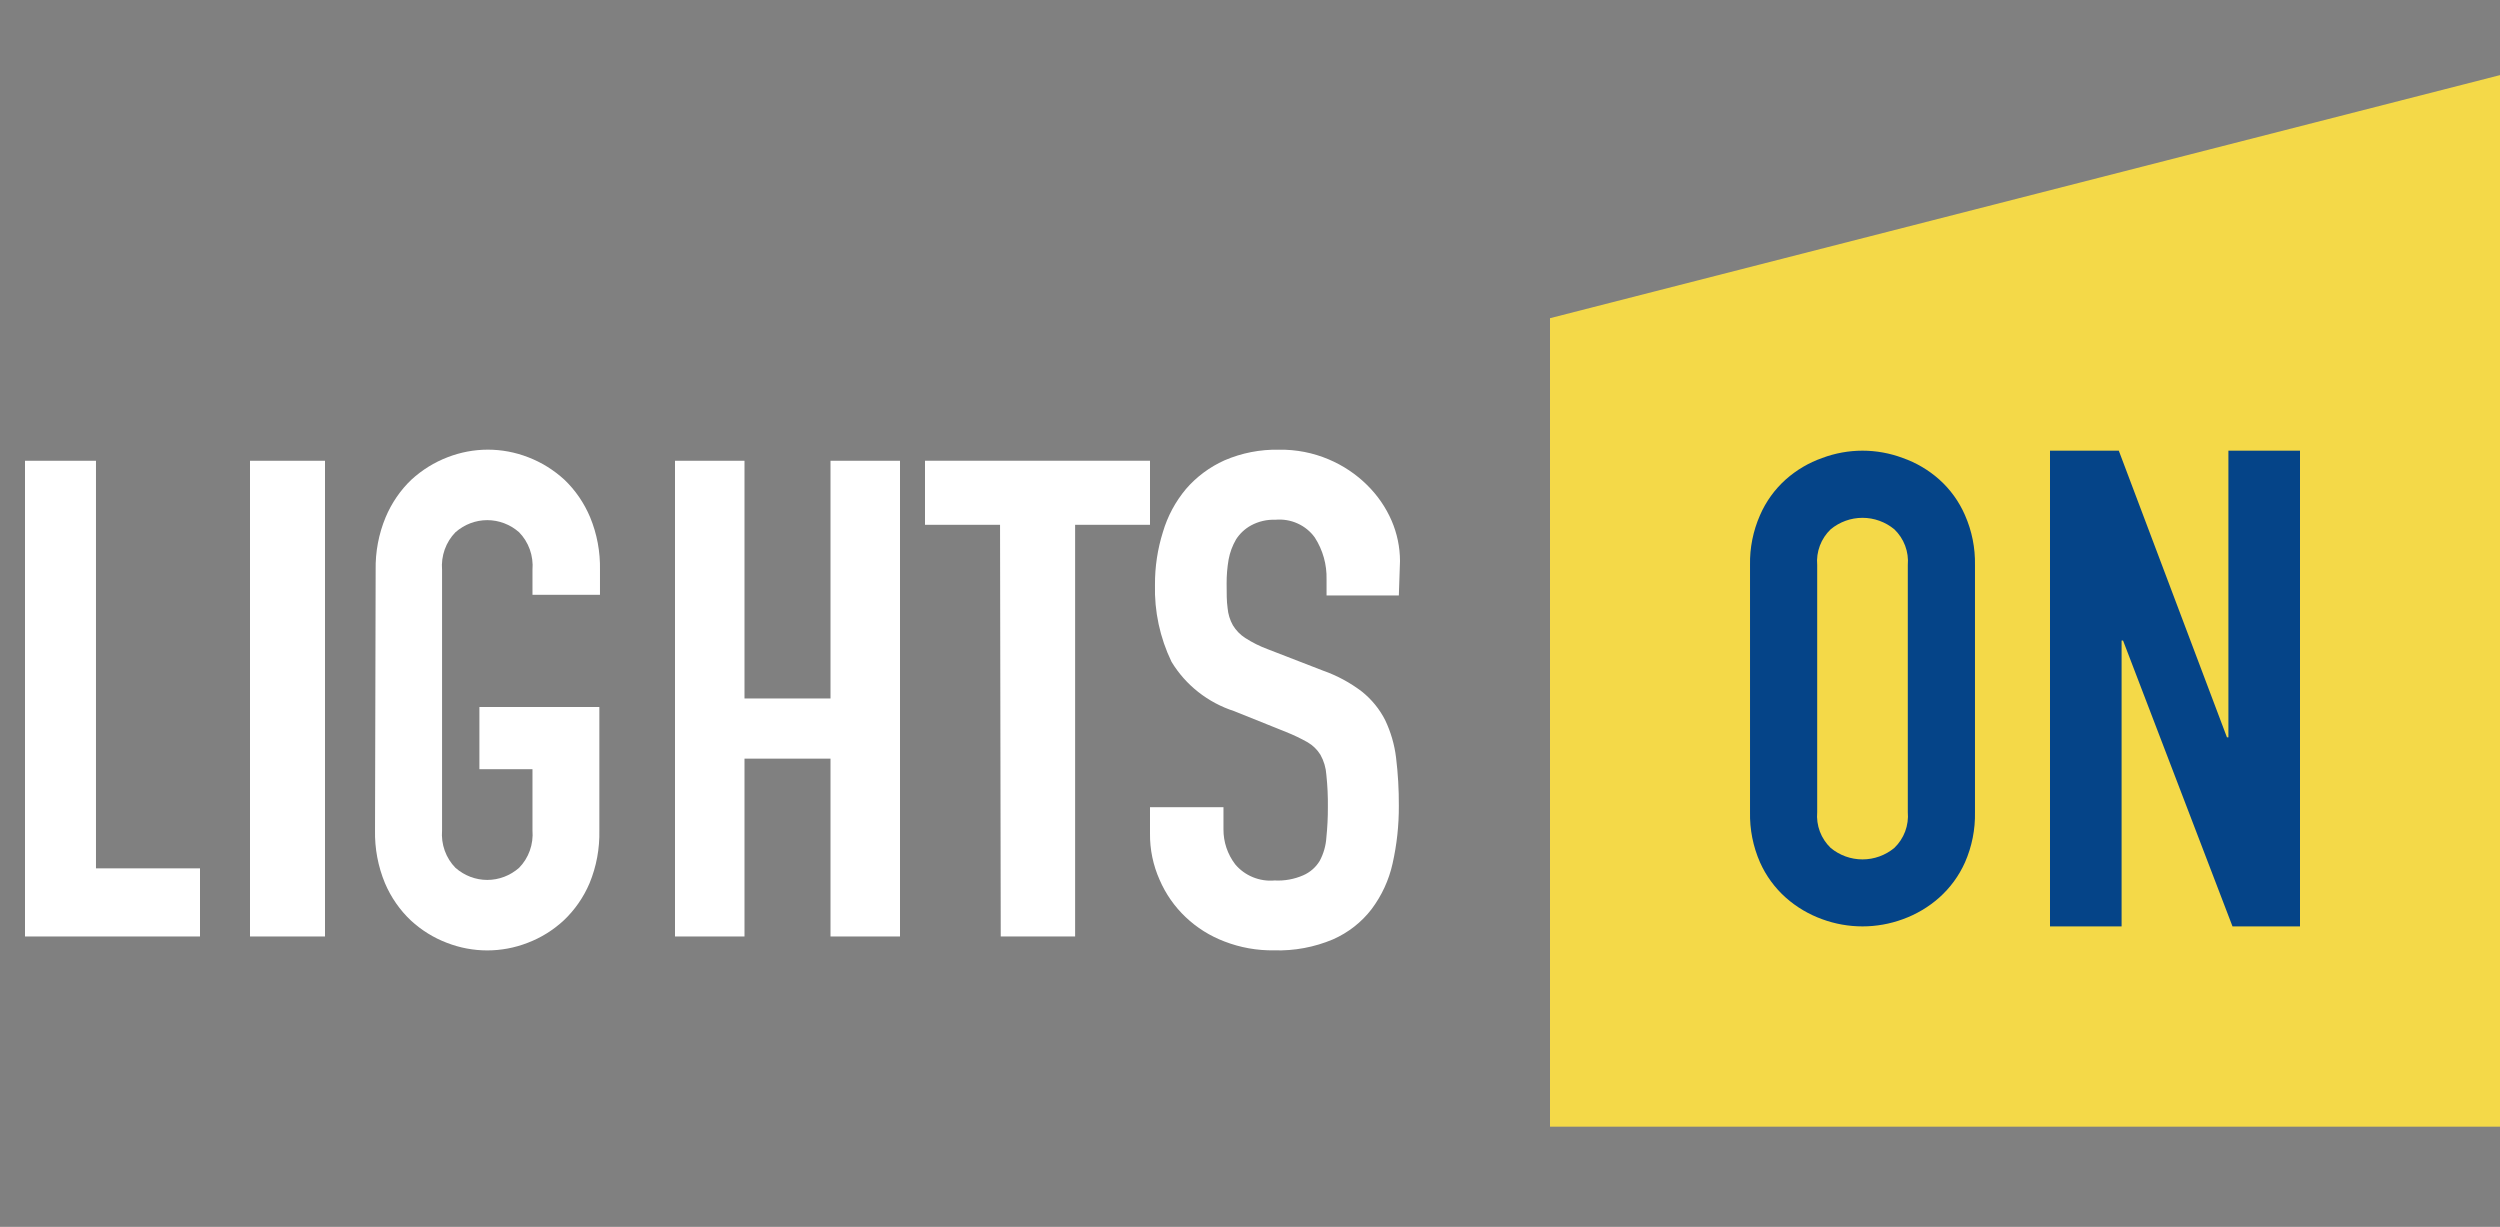 <?xml version="1.0" encoding="UTF-8"?> <svg xmlns="http://www.w3.org/2000/svg" width="108" height="53" viewBox="0 0 108 53" fill="none"><rect x="0" y="0" width="108" height="53" fill="#808080" stroke="none"/> <path d="M1.08 19.905H4.146V37.513H8.64V40.456H1.08V19.905Z" fill="white"></path> <path d="M10.8 19.905H14.04V40.456H10.8V19.905Z" fill="white"></path> <path d="M16.228 24.621C16.214 23.84 16.36 23.066 16.657 22.351C16.917 21.731 17.297 21.175 17.774 20.721C18.234 20.3 18.763 19.972 19.335 19.753C20.459 19.316 21.694 19.316 22.818 19.753C23.39 19.972 23.919 20.3 24.379 20.721C24.856 21.175 25.236 21.731 25.496 22.351C25.791 23.067 25.935 23.841 25.919 24.621V25.694H23.003V24.621C23.028 24.321 22.988 24.019 22.888 23.737C22.787 23.455 22.628 23.2 22.422 22.991C22.036 22.654 21.551 22.47 21.05 22.47C20.549 22.47 20.064 22.654 19.678 22.991C19.472 23.2 19.313 23.455 19.212 23.737C19.112 24.019 19.072 24.321 19.097 24.621V35.869C19.073 36.168 19.112 36.469 19.213 36.75C19.314 37.031 19.473 37.284 19.678 37.492C20.064 37.829 20.549 38.013 21.05 38.013C21.551 38.013 22.036 37.829 22.422 37.492C22.628 37.284 22.786 37.031 22.887 36.75C22.988 36.469 23.027 36.168 23.003 35.869V33.23H20.71V30.541H25.892V35.869C25.91 36.654 25.766 37.434 25.469 38.154C25.208 38.767 24.827 39.315 24.352 39.763C23.895 40.186 23.365 40.514 22.792 40.731C21.668 41.167 20.433 41.167 19.308 40.731C18.735 40.514 18.206 40.186 17.748 39.763C17.273 39.315 16.892 38.767 16.631 38.154C16.332 37.434 16.185 36.654 16.201 35.869L16.228 24.621Z" fill="white"></path> <path d="M29.16 19.905H32.162V30.174H35.878V19.905H38.88V40.456H35.878V32.773H32.162V40.456H29.16V19.905Z" fill="white"></path> <path d="M43.202 22.672H39.96V19.905H49.68V22.672H46.445V40.456H43.232L43.202 22.672Z" fill="white"></path> <path d="M60.43 25.723H57.307V25.025C57.323 24.388 57.147 23.76 56.799 23.22C56.61 22.957 56.353 22.747 56.054 22.613C55.756 22.478 55.426 22.423 55.098 22.453C54.731 22.439 54.368 22.523 54.047 22.697C53.782 22.842 53.558 23.051 53.397 23.303C53.24 23.574 53.131 23.869 53.075 24.175C53.017 24.516 52.988 24.861 52.99 25.207C52.99 25.625 52.99 25.974 53.032 26.267C53.054 26.528 53.132 26.782 53.261 27.013C53.395 27.233 53.578 27.422 53.797 27.563C54.1 27.757 54.424 27.919 54.762 28.044L57.157 28.972C57.762 29.185 58.329 29.491 58.836 29.878C59.255 30.214 59.596 30.632 59.837 31.105C60.081 31.617 60.241 32.163 60.309 32.723C60.394 33.417 60.434 34.116 60.43 34.815C60.434 35.654 60.343 36.491 60.158 37.311C60 38.021 59.691 38.691 59.251 39.277C58.817 39.842 58.244 40.29 57.585 40.581C56.783 40.92 55.914 41.082 55.041 41.055C54.307 41.066 53.578 40.936 52.897 40.672C52.27 40.434 51.699 40.076 51.218 39.618C50.736 39.161 50.355 38.613 50.095 38.008C49.814 37.377 49.672 36.695 49.68 36.007V34.871H52.854V35.826C52.85 36.371 53.028 36.902 53.361 37.339C53.565 37.582 53.826 37.773 54.123 37.894C54.419 38.016 54.742 38.065 55.062 38.036C55.487 38.059 55.911 37.983 56.299 37.813C56.599 37.682 56.849 37.463 57.014 37.185C57.18 36.874 57.277 36.532 57.299 36.181C57.344 35.746 57.366 35.308 57.364 34.871C57.37 34.405 57.348 33.939 57.299 33.476C57.28 33.171 57.192 32.873 57.042 32.605C56.906 32.385 56.717 32.2 56.492 32.068C56.19 31.898 55.878 31.749 55.556 31.621L53.318 30.722C52.181 30.354 51.218 29.596 50.609 28.588C50.108 27.547 49.864 26.406 49.895 25.256C49.891 24.485 50.007 23.719 50.238 22.983C50.438 22.305 50.775 21.674 51.231 21.128C51.686 20.6 52.255 20.176 52.897 19.887C53.639 19.567 54.444 19.41 55.255 19.427C55.992 19.415 56.723 19.558 57.4 19.845C58.02 20.107 58.583 20.483 59.058 20.953C59.507 21.394 59.866 21.915 60.115 22.487C60.355 23.041 60.479 23.636 60.48 24.238L60.43 25.723Z" fill="white"></path> <path d="M108 48.673H66.96V13.746L108 3.245V48.673Z" fill="#F4D948"></path> <path d="M75.601 24.409C75.587 23.669 75.734 22.934 76.032 22.257C76.288 21.666 76.67 21.137 77.151 20.708C77.608 20.303 78.139 19.99 78.715 19.787C79.84 19.363 81.08 19.363 82.205 19.787C82.781 19.99 83.312 20.303 83.769 20.708C84.25 21.137 84.632 21.666 84.888 22.257C85.186 22.934 85.333 23.669 85.319 24.409V35.081C85.335 35.828 85.188 36.569 84.888 37.253C84.628 37.837 84.246 38.358 83.769 38.782C83.311 39.187 82.78 39.501 82.205 39.709C81.079 40.124 79.841 40.124 78.715 39.709C78.14 39.501 77.609 39.187 77.151 38.782C76.674 38.358 76.292 37.837 76.032 37.253C75.732 36.569 75.585 35.828 75.601 35.081V24.409ZM78.503 35.081C78.478 35.367 78.518 35.654 78.618 35.922C78.719 36.19 78.879 36.432 79.085 36.63C79.472 36.951 79.958 37.126 80.46 37.126C80.962 37.126 81.448 36.951 81.835 36.63C82.041 36.432 82.201 36.19 82.302 35.922C82.402 35.654 82.442 35.367 82.417 35.081V24.409C82.442 24.124 82.402 23.838 82.301 23.571C82.2 23.304 82.041 23.063 81.835 22.866C81.448 22.546 80.962 22.37 80.46 22.37C79.958 22.37 79.472 22.546 79.085 22.866C78.879 23.063 78.72 23.304 78.619 23.571C78.518 23.838 78.478 24.124 78.503 24.409V35.081Z" fill="#054488"></path> <path d="M88.56 19.469H91.532L96.204 31.852H96.267V19.469H99.36V40.02H96.444L91.716 27.671H91.653V40.02H88.56V19.469Z" fill="#054488"></path> </svg> 